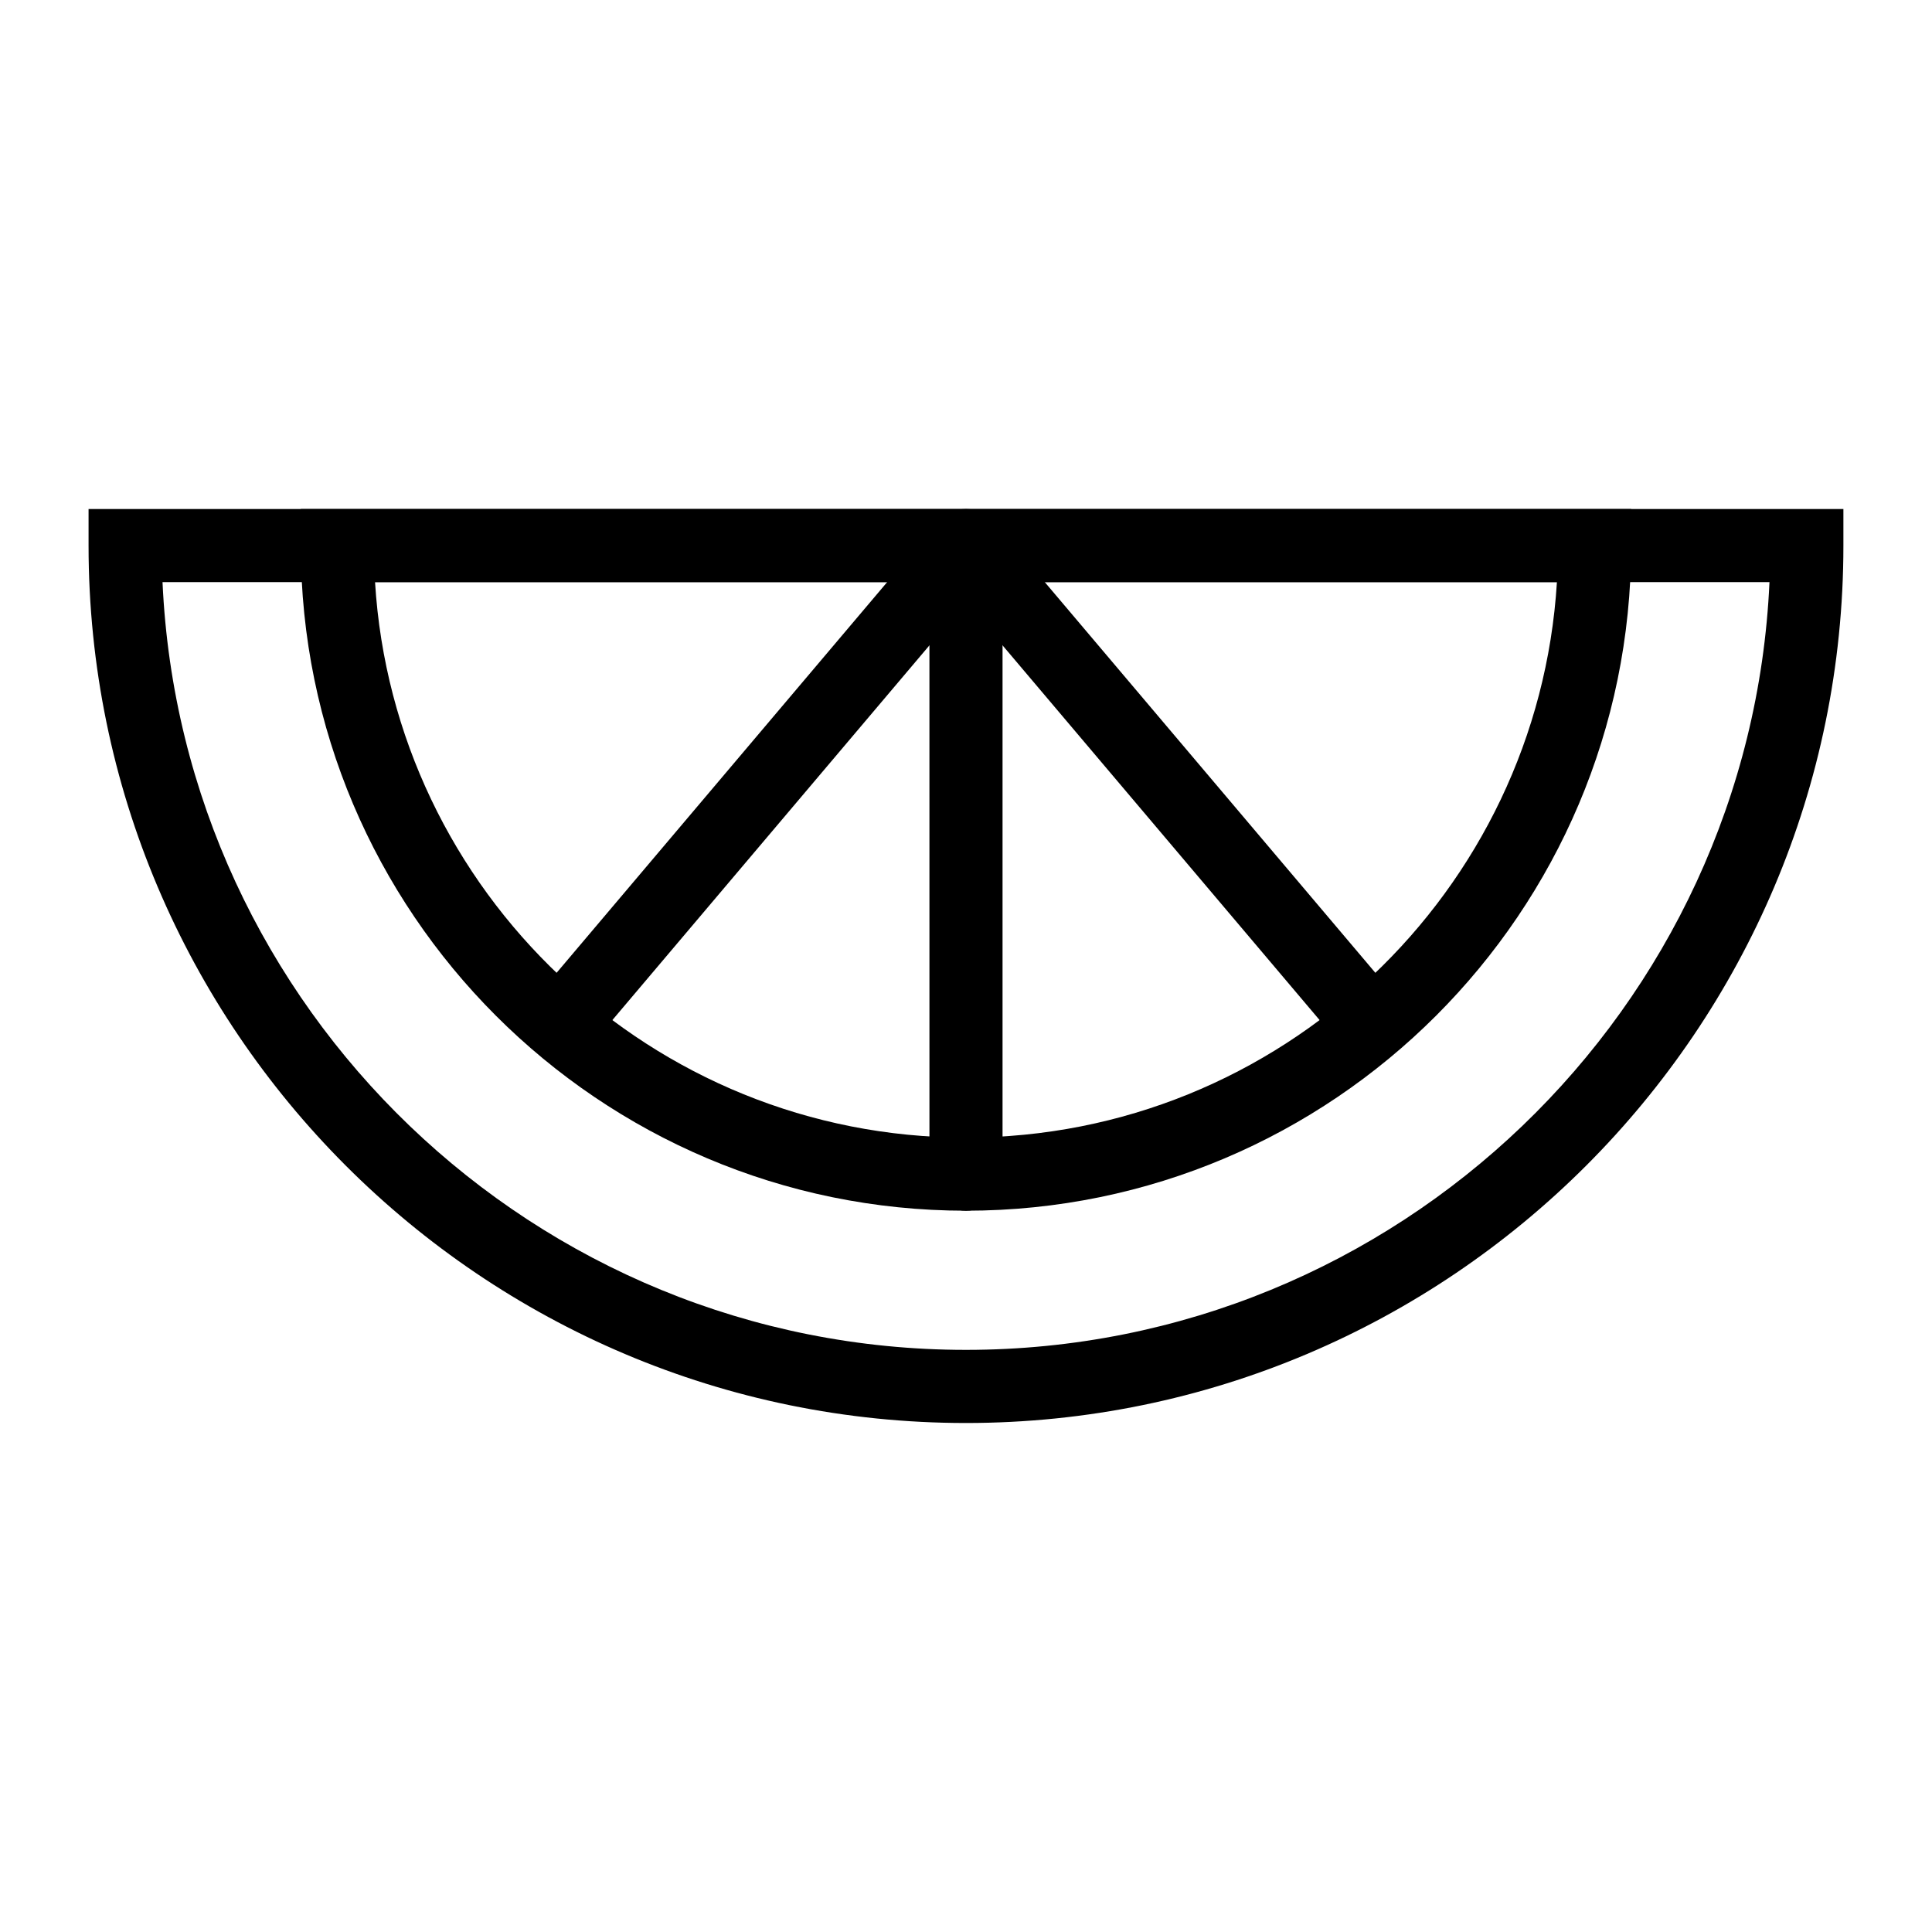 <?xml version="1.0" encoding="UTF-8"?>
<!-- Uploaded to: SVG Repo, www.svgrepo.com, Generator: SVG Repo Mixer Tools -->
<svg fill="#000000" width="800px" height="800px" version="1.1" viewBox="144 144 512 512" xmlns="http://www.w3.org/2000/svg">
 <g>
  <path d="m400 521.11c-128.21 0-232.53-104.31-232.53-232.53v-9.688h465.05v9.688c0 128.21-104.32 232.53-232.53 232.53zm-212.93-222.84c5.09 113.05 98.645 203.46 212.93 203.46 114.29 0 207.84-90.414 212.93-203.46z"/>
  <path d="m400 464.85c-97.199 0-176.28-79.07-176.28-176.27v-9.688h352.55v9.688c-0.004 97.199-79.074 176.27-176.27 176.27zm-156.61-166.58c5.023 82.012 73.348 147.2 156.61 147.2s151.57-65.191 156.6-147.2z"/>
  <path d="m506.58 424.22c-2.754 0-5.488-1.164-7.41-3.434l-99.172-117.21-99.176 117.21c-3.465 4.098-9.566 4.59-13.652 1.145-4.086-3.465-4.598-9.574-1.145-13.652l106.57-125.95c3.691-4.352 11.109-4.352 14.797 0l106.57 125.95c3.453 4.078 2.941 10.191-1.145 13.652-1.816 1.535-4.039 2.289-6.246 2.289z"/>
  <path d="m400 464.85c-5.356 0-9.688-4.332-9.688-9.688l-0.004-166.58c0-5.356 4.332-9.688 9.688-9.688 5.356 0 9.688 4.332 9.688 9.688v166.58c0.004 5.356-4.328 9.688-9.684 9.688z"/>
 </g>
</svg>